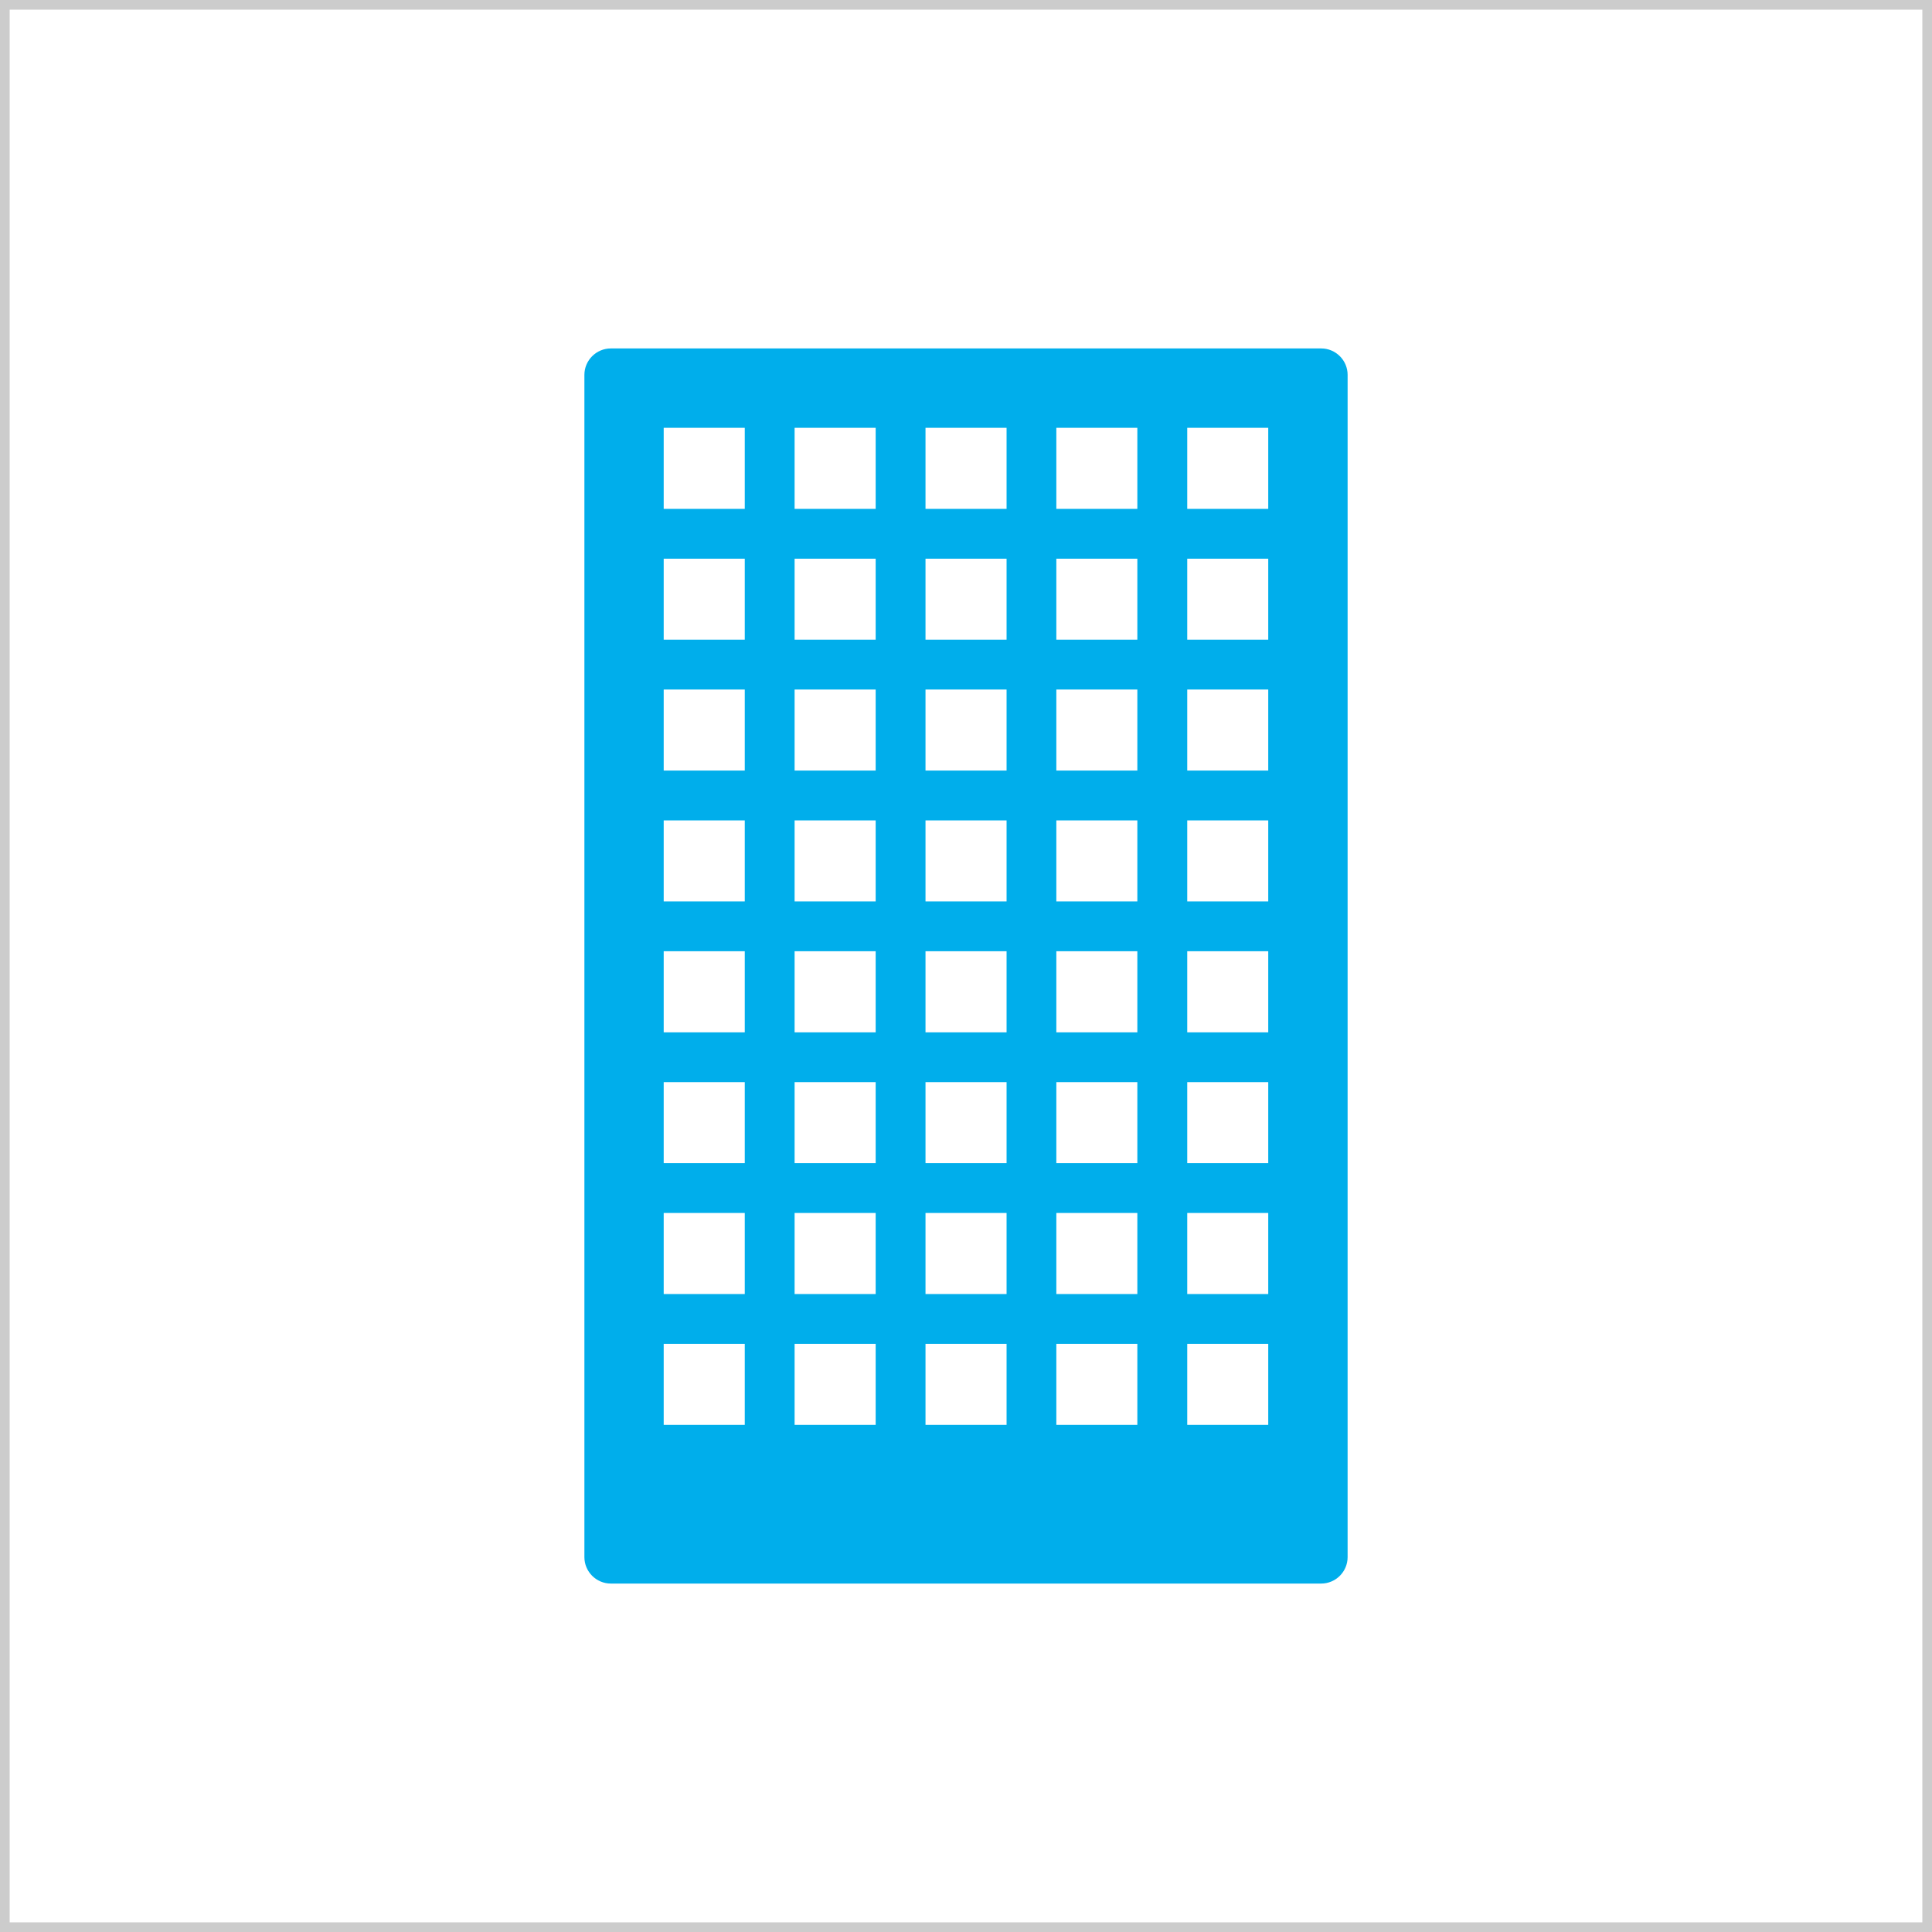 <?xml version="1.0" encoding="utf-8"?>
<!-- Generator: Adobe Illustrator 25.3.1, SVG Export Plug-In . SVG Version: 6.00 Build 0)  -->
<svg version="1.1" id="レイヤー_1" xmlns="http://www.w3.org/2000/svg" xmlns:xlink="http://www.w3.org/1999/xlink" x="0px"
	 y="0px" viewBox="0 0 200 200" style="enable-background:new 0 0 200 200;" xml:space="preserve">
<rect x="0" y="0" width="200" height="200" fill="#333333" stroke="none"/>
<style type="text/css">
	.st0{fill:#FFFFFF;}
	.st1{fill:#CCCCCC;}
	.st2{fill:#00AEEB;}
</style>
<g>
	<rect x="0.5" y="0.5" class="st0" width="199" height="199"/>
	<path class="st1" d="M199,1v198H1V1H199 M200,0H0v200h200V0L200,0z"/>
</g>
<g>
	<path class="st2" d="M139.504,161.196c0,1.503-1.229,2.733-2.733,2.733H63.23c-1.503,0-2.733-1.229-2.733-2.733V38.804
		c0-1.503,1.229-2.733,2.733-2.733h73.542c1.503,0,2.733,1.229,2.733,2.733L139.504,161.196L139.504,161.196z"/>
</g>
<rect x="68.706" y="44.287" class="st0" width="8.392" height="8.392"/>
<rect x="82.257" y="44.287" class="st0" width="8.392" height="8.392"/>
<rect x="95.808" y="44.287" class="st0" width="8.392" height="8.392"/>
<rect x="109.352" y="44.287" class="st0" width="8.385" height="8.392"/>
<rect x="122.903" y="44.287" class="st0" width="8.385" height="8.392"/>
<rect x="68.706" y="57.836" class="st0" width="8.392" height="8.382"/>
<rect x="82.257" y="57.836" class="st0" width="8.392" height="8.382"/>
<rect x="95.808" y="57.836" class="st0" width="8.392" height="8.382"/>
<rect x="109.352" y="57.836" class="st0" width="8.385" height="8.382"/>
<rect x="122.903" y="57.836" class="st0" width="8.385" height="8.382"/>
<rect x="68.706" y="71.38" class="st0" width="8.392" height="8.388"/>
<rect x="82.257" y="71.38" class="st0" width="8.392" height="8.388"/>
<rect x="95.808" y="71.38" class="st0" width="8.392" height="8.388"/>
<rect x="109.352" y="71.38" class="st0" width="8.385" height="8.388"/>
<rect x="122.903" y="71.38" class="st0" width="8.385" height="8.388"/>
<rect x="68.706" y="84.927" class="st0" width="8.392" height="8.388"/>
<rect x="82.257" y="84.927" class="st0" width="8.392" height="8.388"/>
<rect x="95.808" y="84.927" class="st0" width="8.392" height="8.388"/>
<rect x="109.352" y="84.927" class="st0" width="8.385" height="8.388"/>
<rect x="122.903" y="84.927" class="st0" width="8.385" height="8.388"/>
<rect x="68.706" y="98.472" class="st0" width="8.392" height="8.397"/>
<rect x="82.257" y="98.472" class="st0" width="8.392" height="8.397"/>
<rect x="95.808" y="98.472" class="st0" width="8.392" height="8.397"/>
<rect x="109.352" y="98.472" class="st0" width="8.385" height="8.397"/>
<rect x="122.903" y="98.472" class="st0" width="8.385" height="8.397"/>
<rect x="68.706" y="112.022" class="st0" width="8.392" height="8.385"/>
<rect x="82.257" y="112.022" class="st0" width="8.392" height="8.385"/>
<rect x="95.808" y="112.022" class="st0" width="8.392" height="8.385"/>
<rect x="109.352" y="112.022" class="st0" width="8.385" height="8.385"/>
<rect x="122.903" y="112.022" class="st0" width="8.385" height="8.385"/>
<rect x="68.706" y="125.567" class="st0" width="8.392" height="8.392"/>
<rect x="82.257" y="125.567" class="st0" width="8.392" height="8.392"/>
<rect x="95.808" y="125.567" class="st0" width="8.392" height="8.392"/>
<rect x="109.352" y="125.567" class="st0" width="8.385" height="8.392"/>
<rect x="122.903" y="125.567" class="st0" width="8.385" height="8.392"/>
<rect x="68.706" y="139.114" class="st0" width="8.392" height="8.388"/>
<rect x="82.257" y="139.114" class="st0" width="8.392" height="8.388"/>
<rect x="95.808" y="139.114" class="st0" width="8.392" height="8.388"/>
<rect x="109.352" y="139.114" class="st0" width="8.385" height="8.388"/>
<rect x="122.903" y="139.114" class="st0" width="8.385" height="8.388"/>
</svg>
